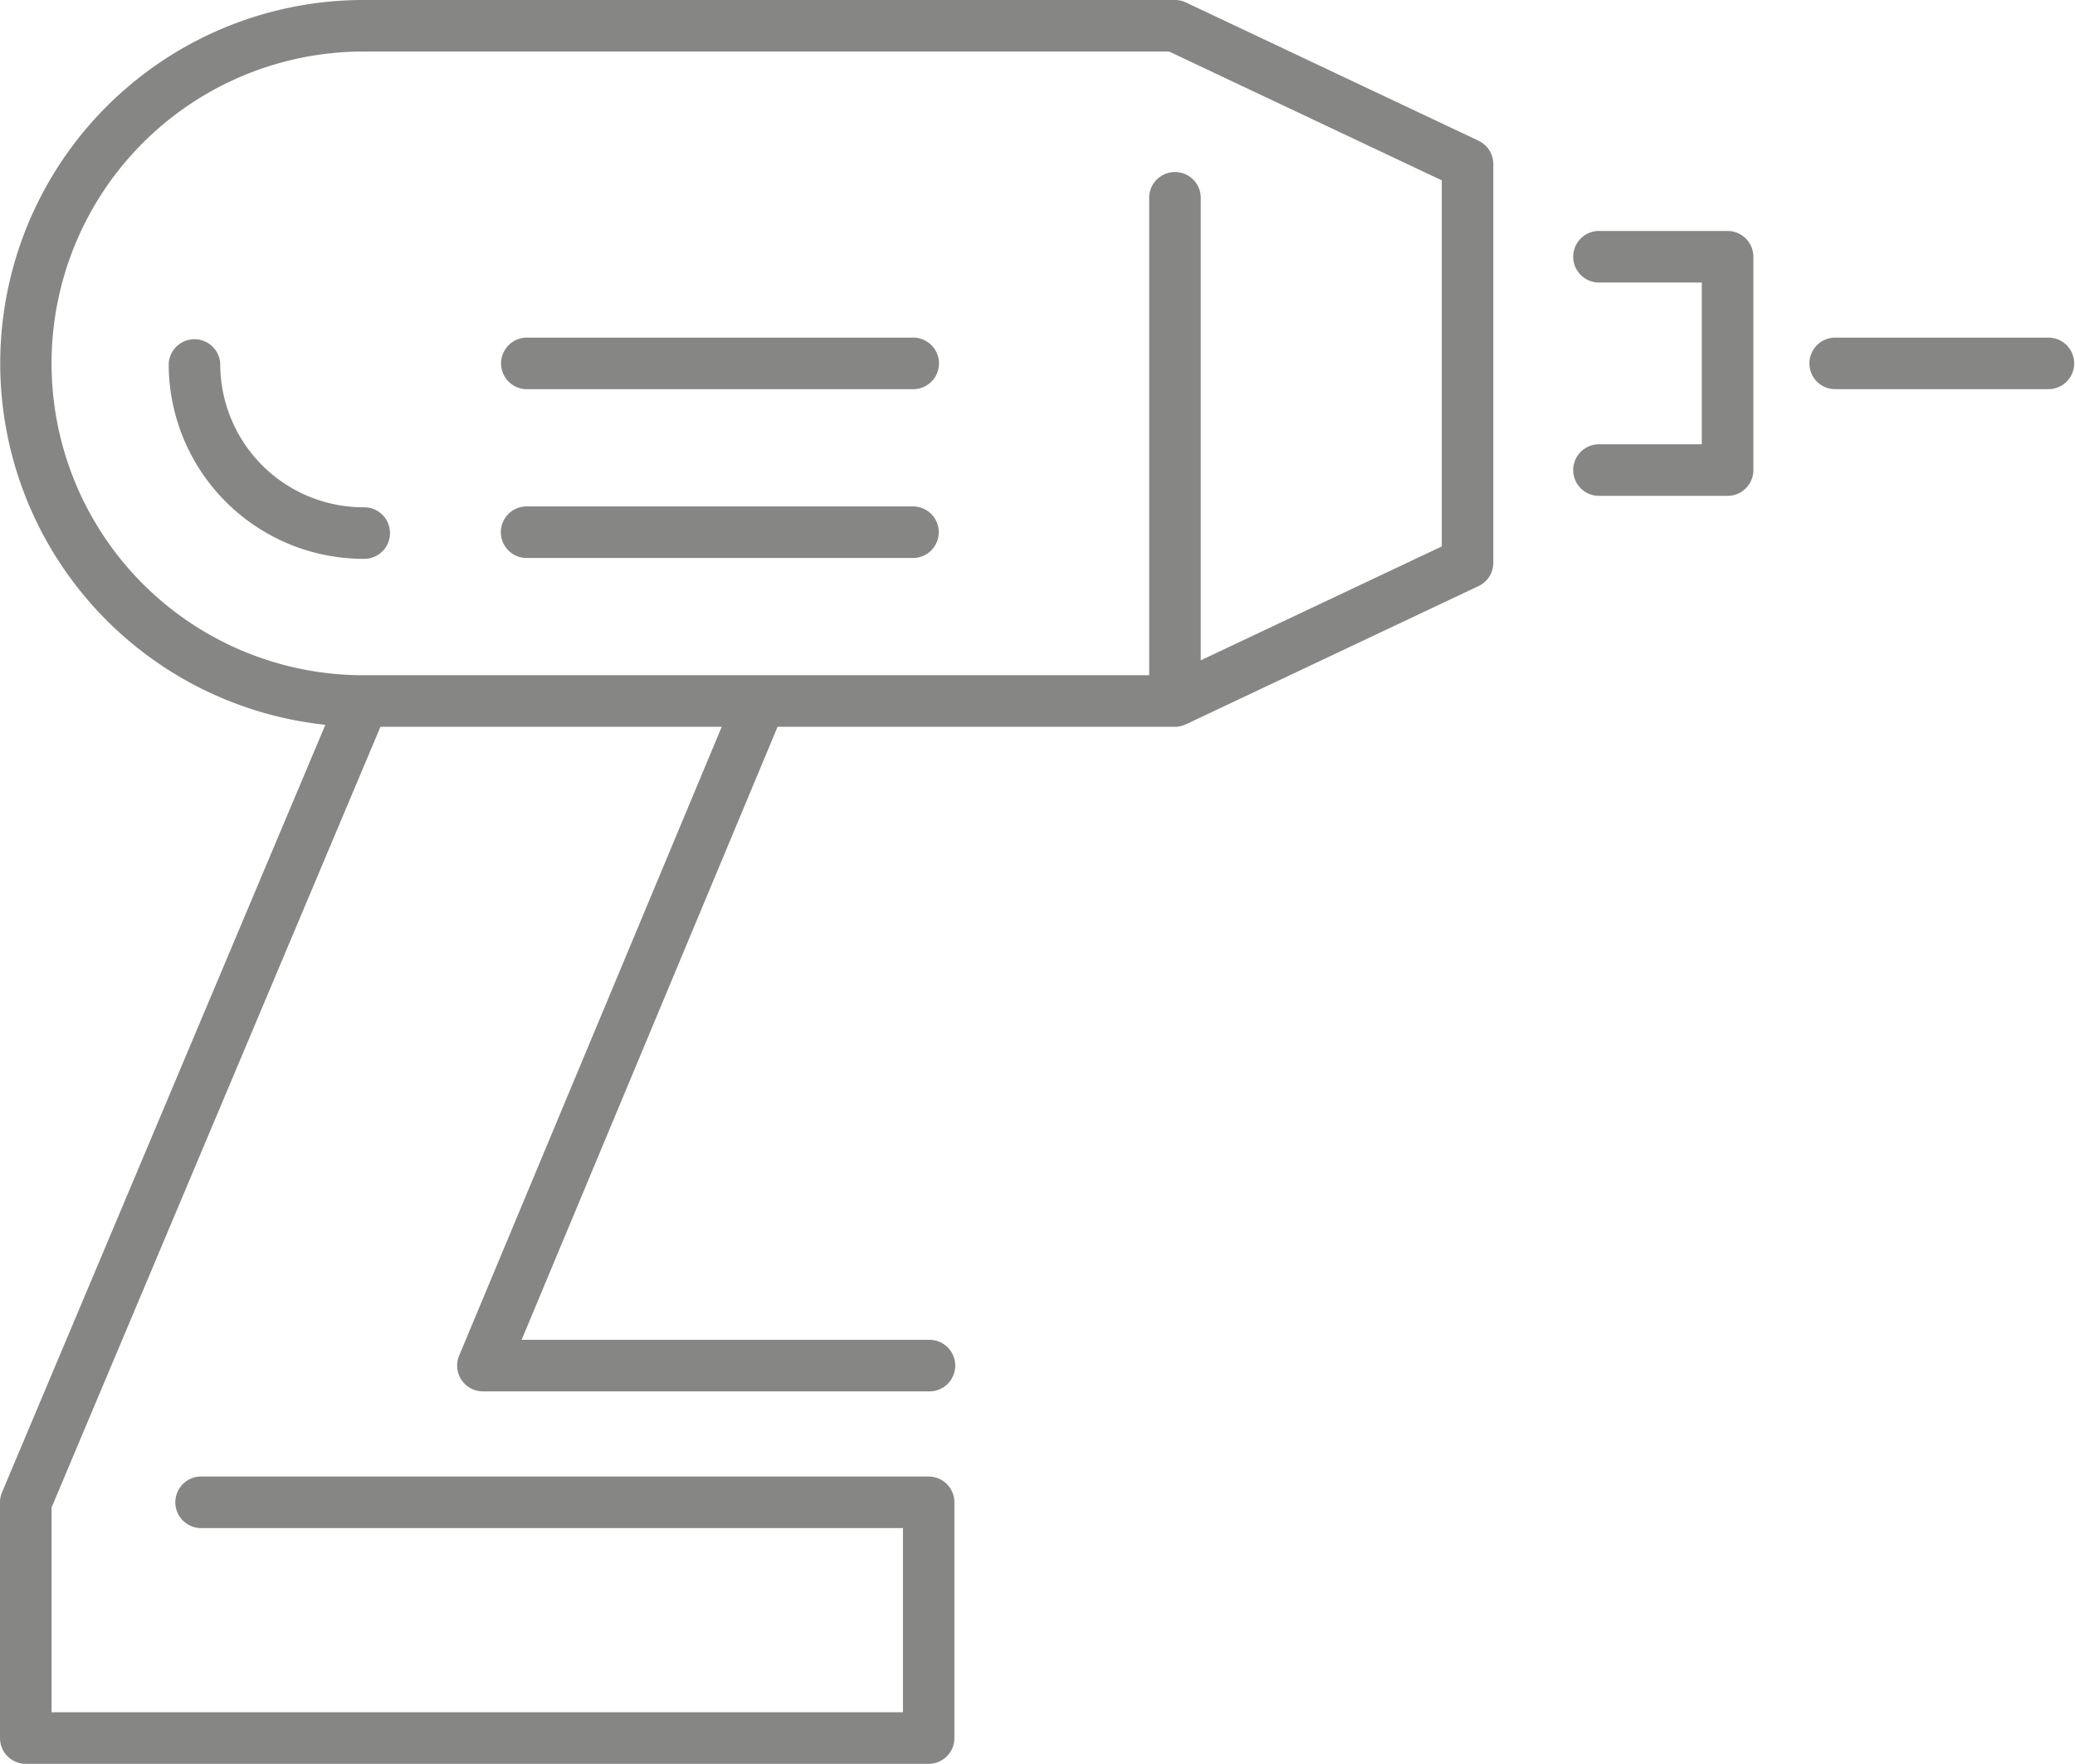 <svg xmlns="http://www.w3.org/2000/svg" xmlns:xlink="http://www.w3.org/1999/xlink" width="74.119" height="62.995" viewBox="0 0 74.119 62.995">
  <g id="Group_7757" data-name="Group 7757" transform="translate(0)">
    <g id="Group_7756" data-name="Group 7756" transform="translate(0)" clip-path="url(#clip-path)">
      <path id="Path_14659" data-name="Path 14659" d="M52.814,5.026,42.362.088A.919.919,0,0,0,41.969,0H12.979a12.979,12.979,0,0,0-1.357,25.886L.072,53.3A.921.921,0,0,0,0,53.655v8.42a.921.921,0,0,0,.921.921H33.17a.921.921,0,0,0,.921-.921v-8.42a.921.921,0,0,0-.921-.921H7.154a.921.921,0,0,0,0,1.841h25.1v6.578H1.841V53.841L13.59,25.957H25.78L16.4,48.418a.921.921,0,0,0,.85,1.275H33.17a.921.921,0,1,0,0-1.841H18.632l9.143-21.895H41.969a.919.919,0,0,0,.195-.021c.016,0,.031-.01.047-.015a.908.908,0,0,0,.136-.047l.015-.005,10.452-4.937a.921.921,0,0,0,.527-.832V5.859a.921.921,0,0,0-.527-.832M51.5,19.516l-8.61,4.068V7.095a.921.921,0,1,0-1.841,0V24.116H12.979a11.137,11.137,0,1,1,0-22.275H41.762l9.738,4.6Z" transform="translate(0 0)" fill="#868685"/>
      <path id="Path_14660" data-name="Path 14660" d="M249.8,35.84h-4.563a.921.921,0,1,0,0,1.841h3.642v5.778h-3.642a.921.921,0,1,0,0,1.841H249.8a.921.921,0,0,0,.921-.921V36.761a.921.921,0,0,0-.921-.921" transform="translate(-188.091 -27.591)" fill="#868685"/>
      <path id="Path_14661" data-name="Path 14661" d="M289.294,52.393h-7.676a.921.921,0,0,0,0,1.841h7.676a.921.921,0,0,0,0-1.841" transform="translate(-216.095 -40.335)" fill="#868685"/>
      <path id="Path_14662" data-name="Path 14662" d="M33.134,58.547a5.118,5.118,0,0,1-5.112-5.112.921.921,0,0,0-1.841,0,6.961,6.961,0,0,0,6.953,6.953.921.921,0,1,0,0-1.841" transform="translate(-20.155 -40.429)" fill="#868685"/>
      <path id="Path_14663" data-name="Path 14663" d="M92.369,52.393h-13.8a.921.921,0,0,0,0,1.841h13.8a.921.921,0,1,0,0-1.841" transform="translate(-59.78 -40.335)" fill="#868685"/>
      <path id="Path_14664" data-name="Path 14664" d="M92.331,78.589h-13.8a.921.921,0,0,0,0,1.841h13.8a.921.921,0,1,0,0-1.841" transform="translate(-59.75 -60.502)" fill="#868685"/>
    </g>
  </g>
</svg>
